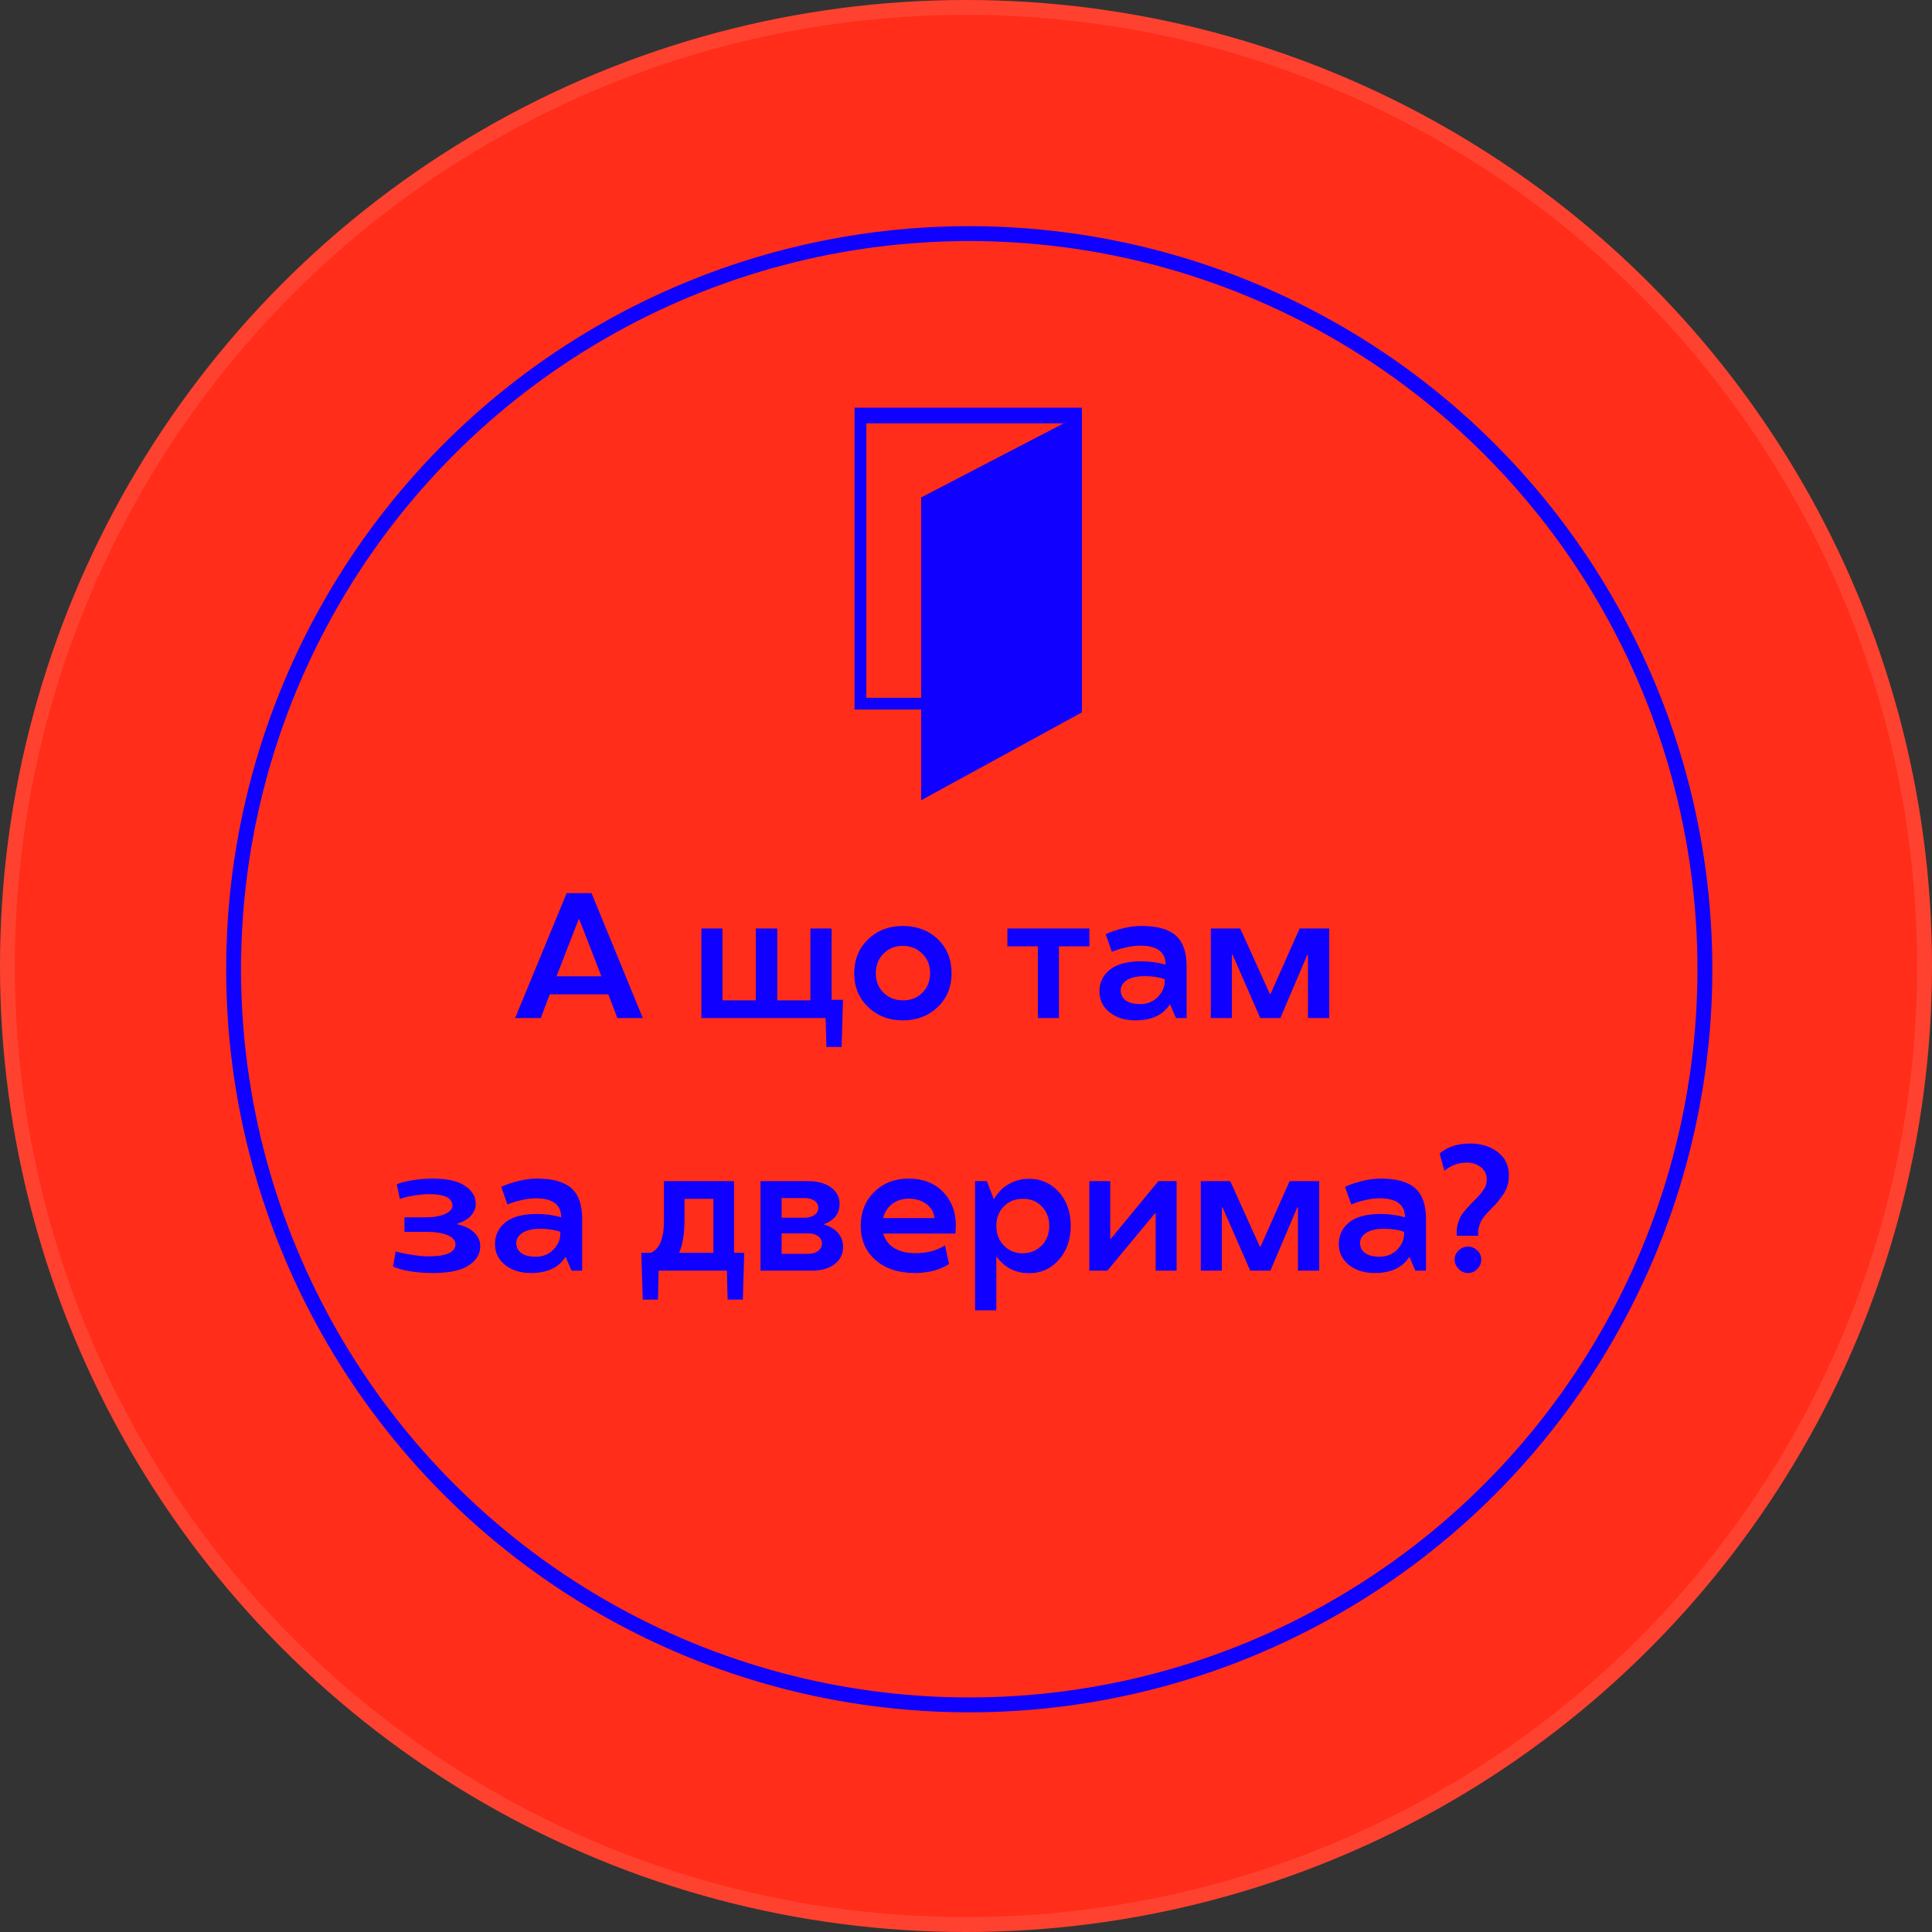 <?xml version="1.0" encoding="UTF-8"?> <svg xmlns="http://www.w3.org/2000/svg" width="260" height="260" viewBox="0 0 260 260" fill="none"><rect x="0" y="0" width="260" height="260" fill="#333333" stroke="none"/> <circle cx="130" cy="130" r="130" fill="#FF2D19"></circle> <circle cx="130" cy="130" r="129" stroke="white" stroke-opacity="0.1" stroke-width="2"></circle> <circle cx="130.437" cy="130.437" r="99" stroke="#0F00FF" stroke-width="2"></circle> <path d="M115 54.86V95.485H123.969V107.689L145.6 95.866V95.439L145.6 55.118V54.861L115 54.86ZM123.969 66.94V93.902H116.582V56.971H143.149L123.969 66.94Z" fill="#0F00FF"></path> <path d="M69.324 137L76.262 120.195H79.602L86.504 137H83.082L81.875 133.812H73.977L72.781 137H69.324ZM77.961 123.723H77.867L74.891 131.387H80.938L77.961 123.723ZM109.062 124.953H111.91V134.551H113.445L113.258 140.891H111.219L111.102 137H94.391V124.953H97.227V134.621H101.715V124.953H104.598V134.621H109.062V124.953ZM121.508 124.613C123.391 124.613 124.957 125.207 126.207 126.395C127.441 127.59 128.059 129.117 128.059 130.977C128.059 132.82 127.438 134.336 126.195 135.523C124.938 136.719 123.375 137.316 121.508 137.316C119.633 137.316 118.074 136.719 116.832 135.523C115.582 134.328 114.957 132.812 114.957 130.977C114.965 129.117 115.594 127.59 116.844 126.395C118.078 125.207 119.633 124.613 121.508 124.613ZM121.508 134.621C122.555 134.637 123.422 134.301 124.109 133.613C124.812 132.91 125.168 132.031 125.176 130.977C125.176 129.914 124.824 129.035 124.121 128.34C123.418 127.645 122.547 127.293 121.508 127.285C120.469 127.285 119.602 127.633 118.906 128.328C118.211 129.023 117.863 129.906 117.863 130.977C117.863 132.047 118.211 132.922 118.906 133.602C119.602 134.281 120.469 134.621 121.508 134.621ZM142.508 137H139.672V127.355H135.57V124.953H146.609V127.355H142.508V137ZM147.957 133.426C147.957 132.223 148.426 131.246 149.363 130.496C150.301 129.746 151.703 129.371 153.57 129.371C154.758 129.371 155.855 129.523 156.863 129.828C156.863 128.117 155.727 127.262 153.453 127.262C152.875 127.262 152.27 127.332 151.637 127.473C151.027 127.605 150.535 127.742 150.16 127.883L149.633 128.094L148.801 125.738C148.832 125.707 148.93 125.656 149.094 125.586C149.258 125.508 149.539 125.402 149.938 125.27C150.336 125.137 150.777 125.012 151.262 124.895C152.074 124.707 152.867 124.613 153.641 124.613C155.727 124.613 157.258 125.043 158.234 125.902C159.203 126.77 159.688 128.148 159.688 130.039V137H158.258L157.461 135.148H157.438C156.539 136.586 154.996 137.309 152.809 137.316C151.371 137.316 150.203 136.949 149.305 136.215C148.406 135.488 147.957 134.559 147.957 133.426ZM156.746 132.055V131.773C155.988 131.5 155.094 131.363 154.062 131.363C153.008 131.363 152.207 131.543 151.66 131.902C151.098 132.27 150.816 132.727 150.816 133.273C150.816 133.844 151.043 134.297 151.496 134.633C151.949 134.961 152.602 135.125 153.453 135.125C154.398 135.125 155.184 134.809 155.809 134.176C156.434 133.535 156.746 132.828 156.746 132.055ZM169.602 137L165.875 128.48H165.781V137H162.945V124.953H166.906L170.891 133.766H170.984L174.898 124.953H178.883V137H176.023V128.48H175.93L172.309 137H169.602ZM61.531 164.66V164.766C62.438 164.938 63.184 165.293 63.77 165.832C64.34 166.355 64.625 166.973 64.625 167.684C64.625 168.504 64.324 169.203 63.723 169.781C63.113 170.359 62.359 170.758 61.461 170.977C60.539 171.203 59.523 171.316 58.414 171.316C56.07 171.316 54.23 171.027 52.895 170.449L53.258 168.41C53.766 168.574 54.461 168.723 55.344 168.855C56.234 169.004 56.992 169.078 57.617 169.078C60.062 169.078 61.289 168.535 61.297 167.449C61.297 166.934 60.941 166.523 60.23 166.219C59.504 165.922 58.547 165.773 57.359 165.773H54.43V163.828H57.242C58.359 163.828 59.246 163.676 59.902 163.371C60.559 163.066 60.887 162.699 60.887 162.27C60.887 161.23 59.855 160.707 57.793 160.699C57.176 160.699 56.48 160.762 55.707 160.887C54.934 161.012 54.301 161.168 53.809 161.355L53.398 159.363C54.711 158.879 56.328 158.629 58.25 158.613C60.156 158.613 61.594 158.934 62.562 159.574C63.539 160.223 64.027 161.031 64.027 162C64.027 162.594 63.805 163.133 63.359 163.617C62.914 164.102 62.305 164.449 61.531 164.66ZM66.617 167.426C66.617 166.223 67.086 165.246 68.023 164.496C68.961 163.746 70.363 163.371 72.231 163.371C73.418 163.371 74.516 163.523 75.523 163.828C75.523 162.117 74.387 161.262 72.113 161.262C71.535 161.262 70.93 161.332 70.297 161.473C69.688 161.605 69.195 161.742 68.82 161.883L68.293 162.094L67.461 159.738C67.492 159.707 67.59 159.656 67.754 159.586C67.918 159.508 68.199 159.402 68.598 159.27C68.996 159.137 69.438 159.012 69.922 158.895C70.734 158.707 71.527 158.613 72.301 158.613C74.387 158.613 75.918 159.043 76.894 159.902C77.863 160.77 78.348 162.148 78.348 164.039V171H76.918L76.121 169.148H76.098C75.199 170.586 73.656 171.309 71.469 171.316C70.031 171.316 68.863 170.949 67.965 170.215C67.066 169.488 66.617 168.559 66.617 167.426ZM75.406 166.055V165.773C74.648 165.5 73.754 165.363 72.723 165.363C71.668 165.363 70.867 165.543 70.32 165.902C69.758 166.27 69.477 166.727 69.477 167.273C69.477 167.844 69.703 168.297 70.156 168.633C70.609 168.961 71.262 169.125 72.113 169.125C73.059 169.125 73.844 168.809 74.469 168.176C75.094 167.535 75.406 166.828 75.406 166.055ZM88.637 171L88.543 174.891H86.504L86.305 168.598H87.582C88.769 168.105 89.359 166.648 89.352 164.227V158.953H98.785V168.598H100.156L99.969 174.891H97.918L97.824 171H88.637ZM96.008 161.332H92.117V164.109C92.117 166 91.883 167.473 91.414 168.527V168.598H96.008V161.332ZM113.457 167.812C113.457 168.781 113.078 169.551 112.32 170.121C111.555 170.707 110.543 171 109.285 171H102.348V158.953H108.805C110.062 158.961 111.078 159.246 111.852 159.809C112.609 160.371 112.988 161.109 112.988 162.023C112.988 163.305 112.297 164.207 110.914 164.73V164.812C111.719 165.039 112.344 165.414 112.789 165.938C113.234 166.461 113.457 167.086 113.457 167.812ZM105.184 168.738H108.828C109.32 168.738 109.742 168.609 110.094 168.352C110.438 168.102 110.609 167.766 110.609 167.344C110.609 166.93 110.441 166.602 110.105 166.359C109.777 166.109 109.352 165.984 108.828 165.984H105.184V168.738ZM108.277 161.227H105.184V163.875H108.277C108.816 163.875 109.258 163.754 109.602 163.512C109.953 163.262 110.129 162.941 110.129 162.551C110.129 162.145 109.957 161.824 109.613 161.59C109.27 161.348 108.824 161.227 108.277 161.227ZM122.293 158.613C124.184 158.613 125.715 159.199 126.887 160.371C128.051 161.559 128.633 163.094 128.633 164.977C128.633 165.055 128.613 165.398 128.574 166.008H118.859C119.094 166.836 119.582 167.484 120.324 167.953C121.074 168.414 122.027 168.645 123.184 168.645C124.785 168.645 126.113 168.293 127.168 167.59L127.719 170.109C126.492 170.898 124.973 171.301 123.16 171.316C120.918 171.316 119.137 170.73 117.816 169.559C116.496 168.402 115.836 166.875 115.836 164.977C115.836 163.117 116.445 161.59 117.664 160.395C118.875 159.207 120.418 158.613 122.293 158.613ZM118.836 163.922H125.75C125.703 163.18 125.352 162.555 124.695 162.047C124.039 161.555 123.246 161.309 122.316 161.309C121.441 161.309 120.695 161.543 120.078 162.012C119.461 162.48 119.047 163.117 118.836 163.922ZM138.5 171.34C136.68 171.34 135.23 170.609 134.152 169.148H134.082V176.332H131.223V158.953H132.805L133.719 161.332H133.789C134.281 160.48 134.938 159.82 135.758 159.352C136.578 158.875 137.484 158.637 138.477 158.637C140.086 158.637 141.426 159.23 142.496 160.418C143.559 161.605 144.09 163.121 144.09 164.965C144.09 166.809 143.559 168.332 142.496 169.535C141.434 170.738 140.102 171.34 138.5 171.34ZM137.633 161.332C136.609 161.332 135.762 161.672 135.09 162.352C134.418 163.039 134.082 163.914 134.082 164.977C134.082 166.055 134.422 166.938 135.102 167.625C135.781 168.32 136.625 168.668 137.633 168.668C138.656 168.652 139.508 168.301 140.188 167.613C140.867 166.918 141.207 166.039 141.207 164.977C141.207 163.914 140.867 163.035 140.188 162.34C139.516 161.652 138.664 161.316 137.633 161.332ZM149.504 166.699L155.891 158.953H158.34V171H155.527V163.277H155.434L149.023 171H146.598V158.953H149.41V166.699H149.504ZM168.254 171L164.527 162.48H164.434V171H161.598V158.953H165.559L169.543 167.766H169.637L173.551 158.953H177.535V171H174.676V162.48H174.582L170.961 171H168.254ZM180.172 167.426C180.172 166.223 180.641 165.246 181.578 164.496C182.516 163.746 183.918 163.371 185.785 163.371C186.973 163.371 188.07 163.523 189.078 163.828C189.078 162.117 187.941 161.262 185.668 161.262C185.09 161.262 184.484 161.332 183.852 161.473C183.242 161.605 182.75 161.742 182.375 161.883L181.848 162.094L181.016 159.738C181.047 159.707 181.145 159.656 181.309 159.586C181.473 159.508 181.754 159.402 182.152 159.27C182.551 159.137 182.992 159.012 183.477 158.895C184.289 158.707 185.082 158.613 185.855 158.613C187.941 158.613 189.473 159.043 190.449 159.902C191.418 160.77 191.902 162.148 191.902 164.039V171H190.473L189.676 169.148H189.652C188.754 170.586 187.211 171.309 185.023 171.316C183.586 171.316 182.418 170.949 181.52 170.215C180.621 169.488 180.172 168.559 180.172 167.426ZM188.961 166.055V165.773C188.203 165.5 187.309 165.363 186.277 165.363C185.223 165.363 184.422 165.543 183.875 165.902C183.312 166.27 183.031 166.727 183.031 167.273C183.031 167.844 183.258 168.297 183.711 168.633C184.164 168.961 184.816 169.125 185.668 169.125C186.613 169.125 187.398 168.809 188.023 168.176C188.648 167.535 188.961 166.828 188.961 166.055ZM197.562 167.766C198.031 167.766 198.449 167.938 198.816 168.281C199.168 168.625 199.344 169.035 199.344 169.512C199.344 169.988 199.168 170.406 198.816 170.766C198.473 171.133 198.055 171.316 197.562 171.316C197.062 171.316 196.641 171.133 196.297 170.766C195.938 170.406 195.758 169.988 195.758 169.512C195.758 169.027 195.938 168.617 196.297 168.281C196.656 167.938 197.078 167.766 197.562 167.766ZM197.855 153.891C199.324 153.891 200.559 154.273 201.559 155.039C202.559 155.805 203.059 156.852 203.059 158.18C203.059 159.242 202.75 160.176 202.133 160.98C201.789 161.441 201.531 161.77 201.359 161.965C201.18 162.16 200.859 162.492 200.398 162.961C200.055 163.312 199.785 163.625 199.59 163.898C199.395 164.148 199.227 164.492 199.086 164.93C198.938 165.352 198.887 165.809 198.934 166.301H196.051C195.988 165.668 196.051 165.082 196.238 164.543C196.402 164.027 196.594 163.621 196.812 163.324C197.047 163.02 197.367 162.648 197.773 162.211C197.867 162.094 197.957 162 198.043 161.93C198.262 161.711 198.461 161.508 198.641 161.32C198.938 161.008 199.137 160.793 199.238 160.676C199.355 160.535 199.496 160.348 199.66 160.113C199.941 159.707 200.082 159.246 200.082 158.73C200.082 158.035 199.82 157.484 199.297 157.078C198.766 156.664 198.125 156.457 197.375 156.457C196.273 156.457 195.273 156.824 194.375 157.559L193.742 155.227C194.789 154.336 196.16 153.891 197.855 153.891Z" fill="#0F00FF"></path> </svg> 